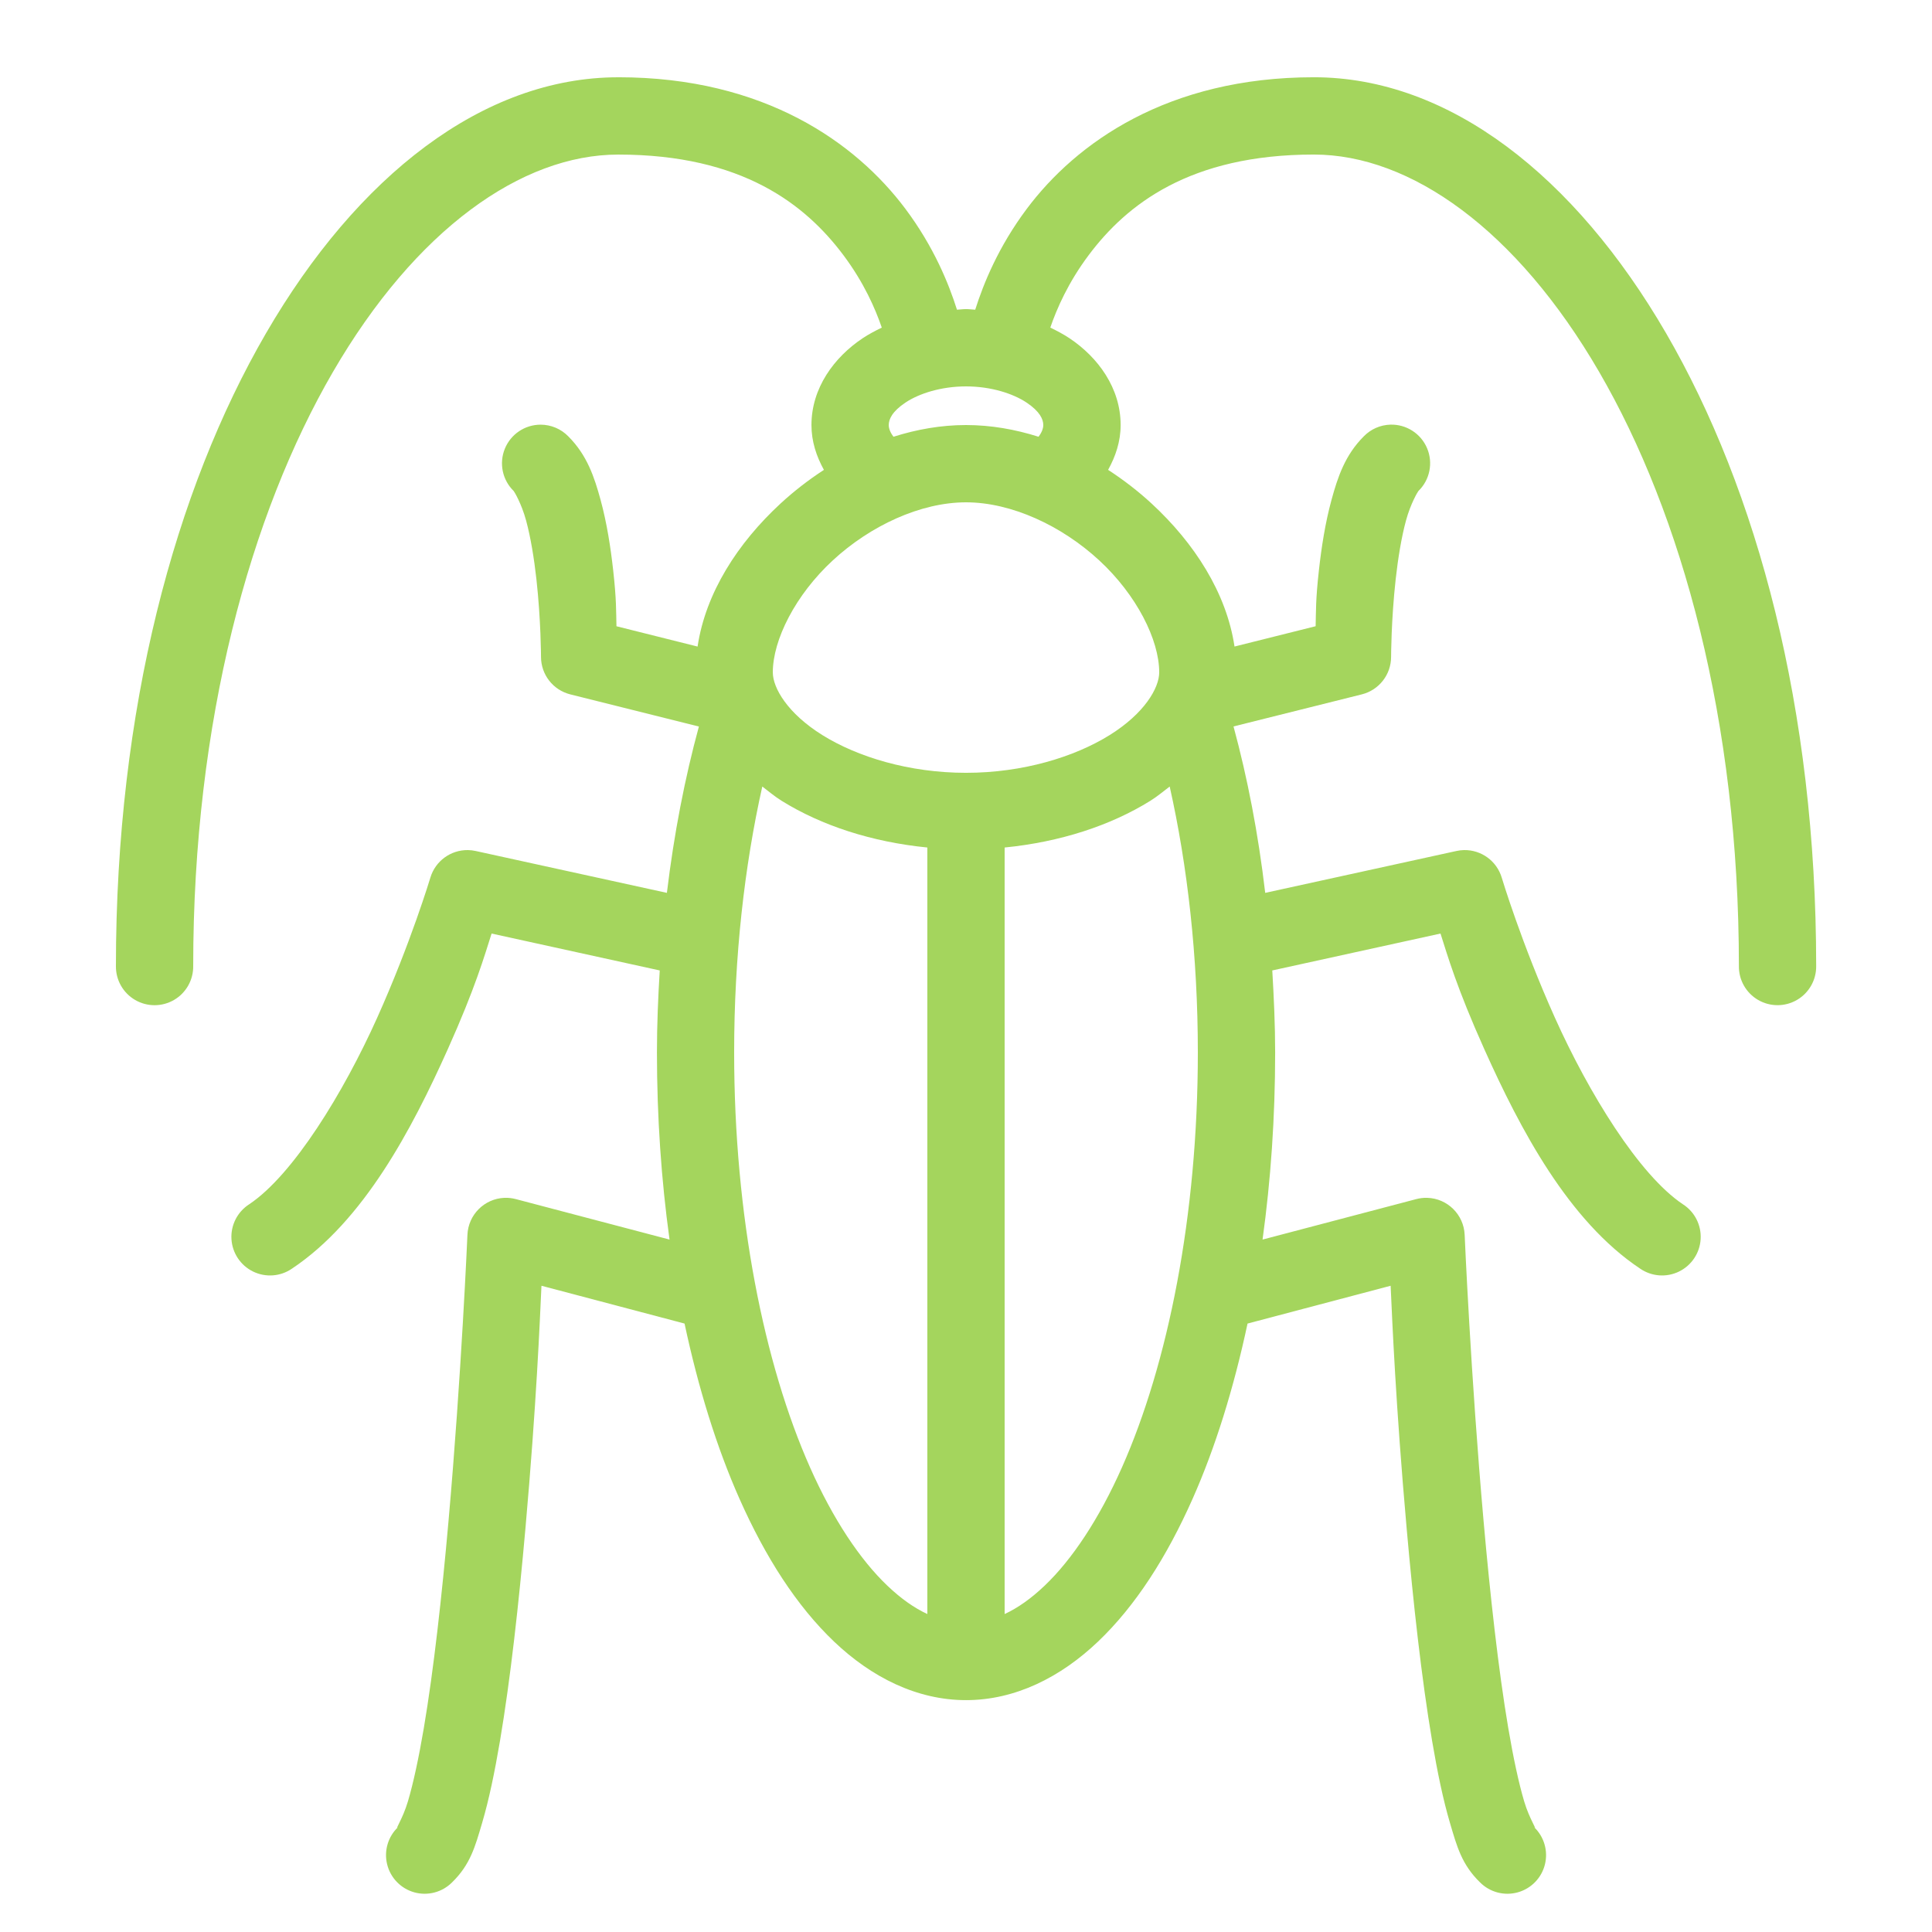 <svg version="1.1" xmlns="http://www.w3.org/2000/svg" xmlns:xlink="http://www.w3.org/1999/xlink" viewBox="0 0 192 192"><g fill="none" fill-rule="nonzero" stroke="none" stroke-width="1" stroke-linecap="butt" stroke-linejoin="miter" stroke-miterlimit="10" stroke-dasharray="" stroke-dashoffset="0" font-family="none" font-weight="none" font-size="none" text-anchor="none" style="mix-blend-mode: normal"><path d="M0,192v-192h192v192z" fill="none"></path><g fill="#a4d55d"><path d="M61.44,7.68c-13.44,0 -25.942,9.829 -35.002,25.433c-9.06,15.604 -14.918,37.337 -14.918,62.888c-0.02,1.385 0.708,2.673 1.904,3.371c1.196,0.698 2.676,0.698 3.872,0c1.196,-0.698 1.924,-1.986 1.904,-3.371c0,-24.369 5.663,-44.876 13.883,-59.032c8.22,-14.156 18.758,-21.608 28.358,-21.608c12.343,0 18.618,4.987 22.365,9.982c2.051,2.735 3.182,5.339 3.825,7.215c-0.659,0.319 -1.307,0.659 -1.905,1.058c-2.835,1.89 -5.085,4.948 -5.085,8.625c0,1.634 0.496,3.114 1.238,4.455c-1.541,1.002 -2.992,2.126 -4.32,3.353c-4.24,3.918 -7.437,8.863 -8.235,14.205l-8.062,-2.018c-0.04,-1.557 0.005,-2.594 -0.323,-5.543c-0.254,-2.284 -0.63,-4.721 -1.252,-7.005c-0.623,-2.284 -1.345,-4.457 -3.21,-6.322c-0.723,-0.743 -1.716,-1.162 -2.752,-1.163c-1.563,0 -2.969,0.948 -3.557,2.395c-0.588,1.448 -0.24,3.107 0.88,4.197c0.055,0.055 0.773,1.241 1.23,2.917c0.457,1.676 0.801,3.799 1.028,5.835c0.452,4.072 0.458,7.732 0.458,7.732c-0.001,1.763 1.199,3.3 2.91,3.728l12.78,3.195c-1.396,5.12 -2.472,10.659 -3.18,16.53l-19.005,-4.162c-0.251,-0.056 -0.508,-0.086 -0.765,-0.09c-1.717,-0.025 -3.242,1.093 -3.735,2.737c0,0 -1.952,6.503 -5.287,13.928c-3.336,7.425 -8.345,15.618 -12.727,18.54c-1.165,0.751 -1.836,2.072 -1.754,3.456c0.082,1.384 0.904,2.616 2.15,3.224c1.246,0.608 2.723,0.497 3.864,-0.29c7.137,-4.758 11.908,-13.845 15.473,-21.78c2.761,-6.146 3.664,-9.331 4.365,-11.52l16.71,3.667c-0.161,2.673 -0.278,5.379 -0.278,8.152c0,6.469 0.438,12.705 1.252,18.593l-15.27,-4.02c-0.371,-0.099 -0.756,-0.142 -1.14,-0.128c-1.994,0.084 -3.591,1.681 -3.675,3.675c0,0 -0.593,13.919 -1.883,28.477c-0.645,7.279 -1.463,14.72 -2.453,20.558c-0.495,2.919 -1.038,5.446 -1.575,7.26c-0.537,1.814 -1.38,2.95 -0.975,2.558c-1.008,0.951 -1.425,2.372 -1.091,3.717c0.333,1.345 1.366,2.406 2.701,2.776c1.335,0.37 2.767,-0.007 3.745,-0.988c1.827,-1.772 2.304,-3.587 2.985,-5.888c0.681,-2.301 1.252,-5.052 1.778,-8.152c1.051,-6.2 1.88,-13.774 2.535,-21.165c1.094,-12.355 1.425,-20.535 1.59,-24.09l14.22,3.757c1.371,6.423 3.196,12.317 5.46,17.415c2.579,5.807 5.683,10.653 9.405,14.197c3.722,3.544 8.231,5.812 13.11,5.812c4.879,0 9.388,-2.268 13.11,-5.812c3.722,-3.544 6.826,-8.39 9.405,-14.197c2.264,-5.098 4.089,-10.992 5.46,-17.415l14.22,-3.757c0.165,3.555 0.496,11.735 1.59,24.09c0.655,7.391 1.484,14.965 2.535,21.165c0.526,3.1 1.097,5.852 1.778,8.152c0.681,2.3 1.158,4.115 2.985,5.888c0.979,0.981 2.41,1.358 3.745,0.988c1.335,-0.37 2.367,-1.431 2.701,-2.776c0.333,-1.345 -0.084,-2.765 -1.091,-3.717c0.405,0.393 -0.438,-0.744 -0.975,-2.558c-0.537,-1.814 -1.08,-4.341 -1.575,-7.26c-0.99,-5.837 -1.808,-13.278 -2.453,-20.558c-1.289,-14.558 -1.883,-28.477 -1.883,-28.477c-0.086,-2.013 -1.713,-3.618 -3.728,-3.675c-0.367,-0.01 -0.733,0.033 -1.087,0.128l-15.27,4.02c0.814,-5.887 1.252,-12.124 1.252,-18.593c0,-2.774 -0.129,-5.472 -0.285,-8.152l16.718,-3.667c0.701,2.189 1.604,5.374 4.365,11.52c3.565,7.935 8.335,17.022 15.473,21.78c1.141,0.787 2.618,0.898 3.864,0.29c1.246,-0.608 2.068,-1.84 2.15,-3.224c0.082,-1.384 -0.588,-2.705 -1.754,-3.456c-4.383,-2.922 -9.392,-11.115 -12.727,-18.54c-3.336,-7.425 -5.287,-13.928 -5.287,-13.928c-0.494,-1.65 -2.027,-2.769 -3.75,-2.737c-0.252,0.005 -0.504,0.035 -0.75,0.09l-19.005,4.162c-0.691,-5.89 -1.761,-11.418 -3.15,-16.538l12.75,-3.188c1.711,-0.427 2.911,-1.964 2.91,-3.728c0,0 0.005,-3.661 0.458,-7.732c0.226,-2.036 0.57,-4.159 1.028,-5.835c0.457,-1.676 1.175,-2.863 1.23,-2.917c1.136,-1.104 1.477,-2.792 0.86,-4.251c-0.617,-1.459 -2.067,-2.389 -3.65,-2.342c-0.998,0.03 -1.944,0.447 -2.64,1.163c-1.865,1.865 -2.587,4.039 -3.21,6.322c-0.623,2.284 -0.999,4.721 -1.252,7.005c-0.328,2.948 -0.283,3.985 -0.323,5.543l-8.062,2.018c-0.798,-5.342 -3.995,-10.287 -8.235,-14.205c-1.329,-1.228 -2.784,-2.35 -4.327,-3.353c0.743,-1.341 1.245,-2.819 1.245,-4.455c0,-3.677 -2.25,-6.735 -5.085,-8.625c-0.598,-0.399 -1.246,-0.739 -1.905,-1.058c0.643,-1.876 1.774,-4.48 3.825,-7.215c3.747,-4.995 10.022,-9.982 22.365,-9.982c9.6,0 20.138,7.451 28.358,21.608c8.22,14.156 13.883,34.663 13.883,59.032c-0.02,1.385 0.708,2.673 1.904,3.371c1.196,0.698 2.676,0.698 3.872,0c1.196,-0.698 1.924,-1.986 1.904,-3.371c0,-25.551 -5.857,-47.284 -14.918,-62.888c-9.06,-15.604 -21.562,-25.433 -35.002,-25.433c-14.537,0 -23.622,6.533 -28.515,13.057c-2.854,3.805 -4.33,7.491 -5.138,10.043c-0.305,-0.013 -0.598,-0.06 -0.907,-0.06c-0.309,0 -0.603,0.047 -0.907,0.06c-0.807,-2.552 -2.284,-6.237 -5.138,-10.043c-4.893,-6.525 -13.978,-13.057 -28.515,-13.057zM96,38.4c2.49,0 4.681,0.716 6.015,1.605c1.334,0.889 1.665,1.669 1.665,2.235c0,0.321 -0.136,0.721 -0.472,1.163c-2.31,-0.731 -4.727,-1.163 -7.207,-1.163c-2.481,0 -4.897,0.431 -7.207,1.163c-0.339,-0.443 -0.472,-0.843 -0.472,-1.163c0,-0.566 0.331,-1.346 1.665,-2.235c1.334,-0.889 3.525,-1.605 6.015,-1.605zM96,49.92c4.516,0 9.51,2.324 13.238,5.768c3.727,3.444 5.963,7.904 5.963,11.13c0,1.546 -1.463,4.081 -4.935,6.24c-3.472,2.159 -8.597,3.743 -14.265,3.743c-5.668,0 -10.793,-1.584 -14.265,-3.743c-3.472,-2.159 -4.935,-4.694 -4.935,-6.24c0,-3.226 2.235,-7.686 5.963,-11.13c3.727,-3.444 8.721,-5.768 13.238,-5.768zM75.757,78.165c0.634,0.481 1.232,0.99 1.92,1.417c3.959,2.462 8.964,4.095 14.482,4.643v76.177c-1.299,-0.602 -2.618,-1.527 -3.975,-2.82c-2.71,-2.581 -5.395,-6.6 -7.68,-11.745c-4.57,-10.29 -7.545,-24.99 -7.545,-41.242c0,-9.545 1.027,-18.536 2.797,-26.43zM116.243,78.165c1.771,7.894 2.797,16.885 2.797,26.43c0,16.253 -2.975,30.953 -7.545,41.242c-2.285,5.145 -4.97,9.164 -7.68,11.745c-1.357,1.293 -2.676,2.218 -3.975,2.82v-76.177c5.518,-0.547 10.523,-2.181 14.482,-4.643c0.688,-0.428 1.286,-0.937 1.92,-1.417z"></path></g></g></svg>